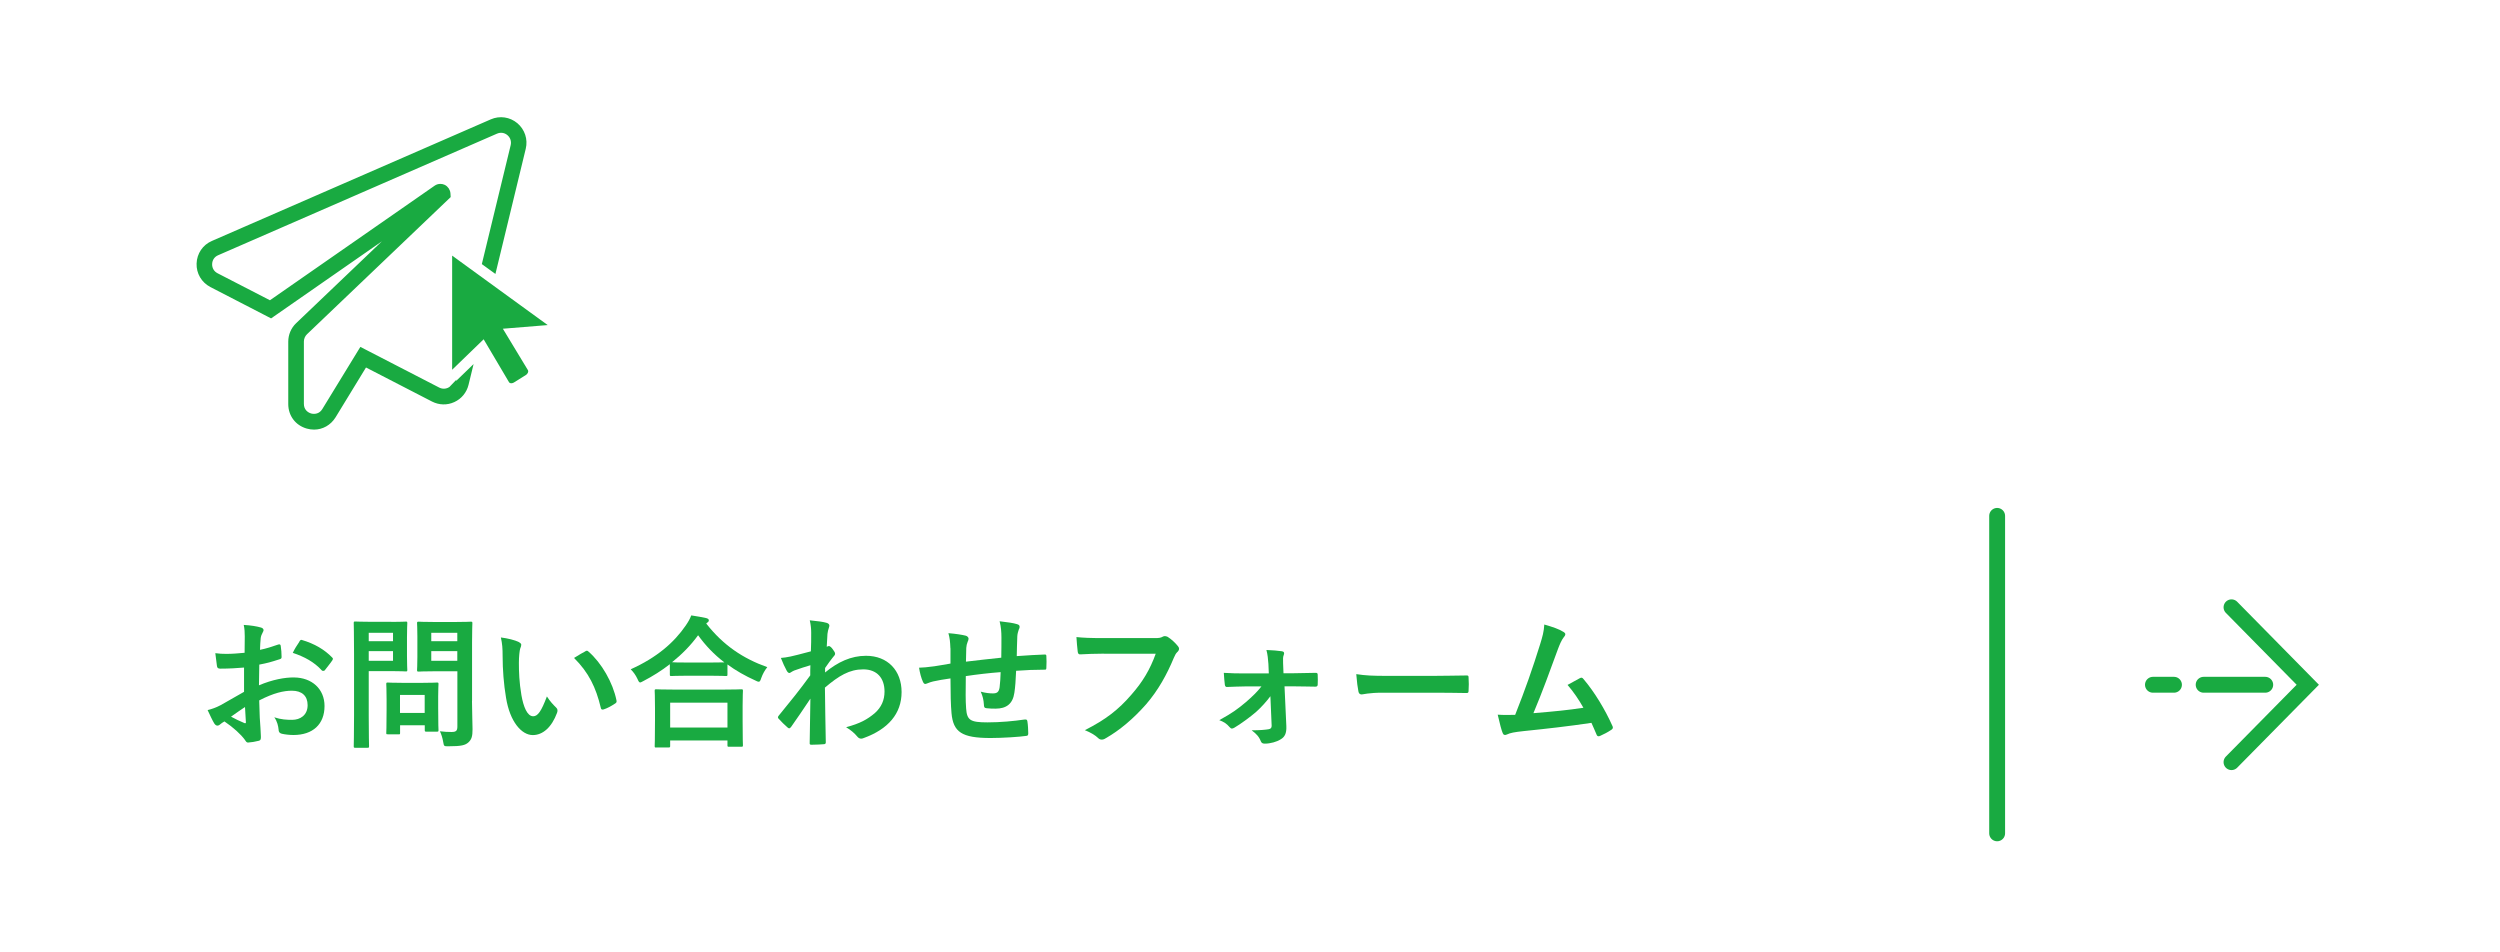 <?xml version="1.0" encoding="UTF-8"?>
<svg id="_レイヤー_2" data-name="レイヤー_2" xmlns="http://www.w3.org/2000/svg" viewBox="0 0 315 120">
  <defs>
    <style>
      .cls-1 {
        stroke-width: .46px;
      }

      .cls-1, .cls-2 {
        stroke: #19aa41;
        stroke-miterlimit: 10;
      }

      .cls-1, .cls-3 {
        fill: #19aa41;
      }

      .cls-4 {
        fill: #fff;
      }

      .cls-2 {
        fill: none;
        stroke-linecap: round;
        stroke-width: 2px;
      }
    </style>
  </defs>
  <g id="_情報" data-name="情報">
    <g>
      <rect class="cls-4" width="315" height="120"/>
      <g>
        <path class="cls-3" d="M30.78,84.11c-.9.07-1.82.14-3.02.14-.31,0-.4-.11-.43-.38-.05-.34-.13-.94-.2-1.57.47.07.94.09,1.4.09.76,0,1.53-.07,2.29-.14,0-.59.02-1.28.02-2.05,0-.47-.02-.99-.13-1.46.9.05,1.66.18,2.14.32.22.05.36.18.36.34,0,.07-.04.16-.11.29-.13.23-.22.47-.25.7-.05.47-.07.92-.09,1.49.79-.16,1.53-.4,2.3-.67.16-.05.29-.02.31.16.07.45.11.94.11,1.4,0,.18-.05.23-.23.29-1.19.38-1.49.47-2.58.68-.02.86-.02,1.75-.04,2.61,1.69-.72,3.28-1.01,4.43-.99,2.23.02,3.83,1.44,3.83,3.6,0,2.3-1.48,3.65-3.91,3.65-.52,0-1.1-.07-1.48-.16-.29-.07-.4-.25-.4-.54-.04-.4-.16-1.01-.54-1.53.86.29,1.58.32,2.25.32,1.01,0,1.95-.58,1.95-1.85,0-1.17-.72-1.82-1.98-1.82-1.03,0-2.27.27-4.12,1.22.02.76.04,1.37.07,2.16.05.79.14,1.93.14,2.34,0,.25.04.52-.27.59-.4.11-.97.2-1.33.22-.2.02-.27-.13-.43-.36-.49-.67-1.42-1.53-2.56-2.3-.2.11-.41.25-.58.4-.09.09-.22.13-.31.13-.14,0-.29-.11-.4-.29-.2-.32-.56-1.08-.83-1.67.47-.11,1.06-.31,1.66-.63.77-.43,1.62-.92,2.93-1.67v-3.08ZM29.11,90.3c.5.27,1.12.58,1.69.81.14.04.2.02.18-.14-.04-.47-.07-1.3-.11-1.89-.5.34-1.12.76-1.76,1.22ZM37.71,80.85c.13-.2.18-.25.31-.22,1.66.49,2.88,1.24,3.82,2.2.07.07.11.13.11.18s-.04.11-.07.18c-.23.36-.7.92-.97,1.28-.05.07-.31.09-.36,0-.96-1.06-2.21-1.73-3.66-2.21.23-.49.52-.95.83-1.4Z"/>
        <path class="cls-3" d="M49.34,78.36c1.17,0,1.69-.04,1.8-.04.16,0,.18.02.18.2,0,.11-.04.65-.04,1.78v2.34c0,1.12.04,1.66.04,1.76,0,.18-.02.2-.18.2-.11,0-.63-.04-1.8-.04h-2.88v5.62c0,2.48.04,3.71.04,3.84,0,.18-.02.2-.2.2h-1.53c-.18,0-.2-.02-.2-.2,0-.13.04-1.35.04-3.84v-7.8c0-2.48-.04-3.75-.04-3.87,0-.18.02-.2.2-.2.13,0,.79.04,2.11.04h2.47ZM46.46,79.73v1.06h3.06v-1.06h-3.06ZM49.52,82.04h-3.06v1.22h3.06v-1.22ZM48.87,92.52c-.18,0-.2,0-.2-.18,0-.11.04-.56.04-2.93v-1.3c0-1.31-.04-1.78-.04-1.91,0-.18.02-.2.2-.2.13,0,.56.04,1.91.04h2.36c1.35,0,1.78-.04,1.91-.04.18,0,.2.02.2.2,0,.11-.04.58-.04,1.57v1.39c0,2.27.04,2.7.04,2.81,0,.2-.02.22-.2.22h-1.31c-.2,0-.22-.02-.22-.22v-.59h-3.11v.97c0,.18-.02.18-.22.18h-1.31ZM50.4,89.83h3.11v-2.27h-3.11v2.27ZM59.47,88.3c0,1.26.07,2.7.07,3.58s-.11,1.28-.52,1.66c-.4.36-.9.49-2.5.49-.58,0-.58.02-.68-.56-.09-.52-.23-.95-.41-1.33.54.07.99.09,1.46.09.59,0,.74-.16.74-.7v-6.95h-2.88c-1.4,0-1.87.04-1.98.04-.2,0-.22-.02-.22-.2,0-.13.04-.54.04-1.62v-2.63c0-1.08-.04-1.51-.04-1.64,0-.18.02-.2.22-.2.11,0,.58.04,1.98.04h2.59c1.39,0,1.87-.04,1.98-.04.18,0,.2.02.2.2,0,.11-.04.86-.04,2.4v7.38ZM54.34,79.73v1.06h3.28v-1.06h-3.28ZM57.62,83.26v-1.22h-3.28v1.22h3.28Z"/>
        <path class="cls-3" d="M65.39,80.92c.16.07.29.2.29.32,0,.11-.05.29-.14.5-.07.22-.16.99-.16,1.76,0,1.15.04,2.45.32,4.1.25,1.42.72,2.65,1.48,2.65.58,0,1.03-.63,1.73-2.5.4.63.79,1.04,1.15,1.39.22.2.22.41.13.67-.68,1.84-1.8,2.81-3.06,2.81-1.4,0-2.88-1.66-3.37-4.7-.29-1.71-.43-3.58-.43-5.24,0-.99-.04-1.53-.22-2.36.86.11,1.75.32,2.29.59ZM73.75,82.06c.07-.04.14-.07.2-.07.07,0,.13.04.2.11,1.64,1.42,3.08,3.91,3.53,6.16.05.23-.05.31-.2.4-.47.31-.92.56-1.4.72-.22.07-.34.02-.38-.2-.61-2.57-1.53-4.45-3.37-6.28.68-.43,1.13-.68,1.42-.83Z"/>
        <path class="cls-3" d="M84.4,83.69c-1.04.81-2.16,1.51-3.33,2.12-.22.11-.32.18-.41.18-.13,0-.2-.13-.34-.45-.23-.49-.52-.88-.85-1.21,3.31-1.49,5.46-3.37,6.93-5.51.32-.47.52-.81.7-1.28.7.11,1.37.22,1.89.34.22.07.32.13.32.29,0,.09-.04.18-.18.27-.05.04-.11.07-.14.13,2.14,2.74,4.65,4.41,7.69,5.49-.31.38-.58.86-.76,1.37-.11.34-.18.47-.32.47-.09,0-.23-.05-.43-.16-1.28-.58-2.45-1.24-3.51-2.02v1.26c0,.18-.02.2-.2.2-.11,0-.59-.04-2.04-.04h-2.79c-1.44,0-1.91.04-2.03.04-.18,0-.2-.02-.2-.2v-1.3ZM82.69,94.19c-.18,0-.2-.02-.2-.2,0-.11.04-.59.04-3.21v-1.55c0-1.55-.04-2.07-.04-2.18,0-.18.02-.2.2-.2.11,0,.74.04,2.47.04h5.76c1.73,0,2.36-.04,2.47-.04.2,0,.22.02.22.2,0,.11-.04.63-.04,1.91v1.76c0,2.59.04,3.08.04,3.17,0,.18-.02.2-.22.2h-1.53c-.18,0-.2-.02-.2-.2v-.59h-7.22v.68c0,.18-.02.2-.22.2h-1.53ZM84.44,91.67h7.22v-3.13h-7.22v3.13ZM89.42,83.48c1.06,0,1.6-.02,1.85-.02-1.3-.99-2.39-2.14-3.31-3.42-.94,1.3-2.05,2.41-3.28,3.4.22.02.72.04,1.94.04h2.79Z"/>
        <path class="cls-3" d="M103.95,84.74c1.62-1.33,3.28-2.11,5.17-2.11,2.72,0,4.48,1.85,4.48,4.57s-1.69,4.68-4.79,5.8c-.11.05-.22.07-.31.07-.18,0-.34-.09-.47-.25-.38-.45-.79-.81-1.42-1.19,1.75-.47,2.66-.97,3.62-1.78.83-.74,1.22-1.64,1.22-2.72,0-1.69-.95-2.79-2.68-2.79s-3.06.79-4.83,2.3c.02,2.3.07,4.48.11,6.91,0,.14-.09.22-.23.22-.2.02-1.01.07-1.6.07-.16,0-.22-.07-.2-.25.02-1.84.05-3.73.09-5.56-.86,1.3-1.76,2.61-2.43,3.56-.09.11-.16.18-.25.18-.05,0-.13-.04-.2-.11-.41-.36-.76-.7-1.1-1.08-.07-.05-.11-.13-.11-.2s.04-.14.11-.22c1.58-1.93,2.61-3.2,3.96-5.06,0-.45,0-.94.02-1.28-.52.16-1.37.41-2.05.67-.31.13-.49.31-.59.31-.13,0-.25-.11-.36-.32-.22-.41-.49-.97-.72-1.58.43-.04.7-.07,1.22-.18.47-.11,1.17-.27,2.56-.65.04-.77.04-1.57.04-2.34,0-.45-.04-.97-.18-1.57,1.04.11,1.64.18,2.09.31.38.11.45.31.32.63-.09.22-.14.49-.18.77-.02.43-.05.85-.09,1.62.05-.02.09-.04.14-.05.04-.02.09-.04.13-.04.13,0,.32.18.49.41.22.29.29.43.29.56s-.04.2-.31.5c-.25.32-.52.67-.95,1.3v.56Z"/>
        <path class="cls-3" d="M119.75,81.69c-.04-.92-.07-1.21-.25-1.91.9.07,1.71.2,2.16.31.2.04.38.22.38.38,0,.13-.05.25-.11.38-.11.27-.16.5-.18.79-.02.43-.02,1.12-.04,1.73,1.24-.16,3.15-.36,4.45-.5.02-.9.02-1.87.02-2.54s-.05-1.37-.23-2.05c1.1.13,1.73.22,2.18.36.25.07.34.16.34.34,0,.14-.07.29-.11.36-.09.29-.16.5-.18.81-.04.97-.05,1.67-.07,2.52,1.46-.11,2.54-.16,3.51-.2.14,0,.22.02.22.18.02.49.04.99,0,1.48,0,.23-.04.25-.23.25-1.19,0-2.39.05-3.58.14-.05,1.19-.11,2.07-.22,2.77-.2,1.4-1.01,2-2.36,2-.32,0-.74,0-1.12-.05-.29-.02-.36-.14-.36-.47-.04-.59-.14-1.04-.4-1.62.59.16,1.08.22,1.53.22.49,0,.76-.14.85-.77.07-.56.11-1.21.13-1.91-1.44.11-3.01.29-4.39.5-.02,1.96-.04,3.04.04,4.07.11,1.48.5,1.76,2.7,1.76,1.6,0,3.33-.16,4.66-.36.27-.02.32.02.36.23.07.38.11,1.17.11,1.51,0,.22-.07.31-.23.32-.83.13-3.06.27-4.52.27-3.64,0-4.7-.76-4.92-3.12-.09-.97-.13-2.48-.13-4.39-.92.13-1.49.23-2.18.38-.2.05-.49.13-.81.27-.23.11-.36.04-.47-.2-.22-.45-.41-1.19-.5-1.8.38,0,1.15-.07,1.93-.18.5-.07,1.37-.23,2.03-.34v-1.93Z"/>
        <path class="cls-3" d="M139.1,82.36c-1.17,0-2.2.05-2.97.09-.23.02-.31-.11-.34-.36-.05-.36-.13-1.3-.16-1.82.81.09,1.76.13,3.46.13h6.43c.54,0,.74-.04.99-.18.09-.05.18-.07.27-.07.11,0,.22.04.34.09.49.31.97.76,1.31,1.19.09.11.13.2.13.31,0,.16-.09.31-.25.45-.16.16-.25.34-.41.7-.88,2.12-1.98,4.1-3.49,5.85-1.55,1.76-3.29,3.26-5.11,4.29-.16.11-.32.16-.49.16-.14,0-.31-.05-.45-.2-.41-.4-1.01-.72-1.67-.99,2.63-1.33,4.23-2.57,5.89-4.5,1.4-1.6,2.32-3.13,3.04-5.13h-6.5Z"/>
        <path class="cls-3" d="M160.08,87.71c-.5.67-1.1,1.35-1.8,1.98-.72.63-1.98,1.55-2.75,2-.13.07-.22.11-.31.11s-.18-.05-.29-.18c-.36-.43-.74-.67-1.3-.88,1.67-.92,2.3-1.39,3.35-2.27.81-.7,1.44-1.31,1.96-1.98h-2.07c-.76,0-1.5.05-2.27.07-.14.02-.25-.09-.27-.29-.05-.4-.09-.86-.13-1.49,1.1.07,1.73.07,2.61.07h3.06l-.05-1.19c-.05-.65-.09-1.15-.25-1.76.68.02,1.51.09,1.96.16.27.04.32.23.23.45-.11.25-.11.49-.09,1.04l.05,1.28h1.26c.9,0,1.98-.05,2.74-.05.22-.02.31.05.31.23.02.41.02.85,0,1.26,0,.16-.11.27-.31.25-.68,0-1.62-.04-2.68-.04h-1.19l.23,5.02c.04.94-.22,1.37-.72,1.66-.47.31-1.31.54-1.98.54-.31,0-.43-.09-.52-.31-.23-.59-.59-.95-1.15-1.37,1.03,0,1.78-.07,2.16-.14.25-.05.36-.18.36-.43l-.16-3.75Z"/>
        <path class="cls-3" d="M174.22,87.28c-1.78,0-2.47.22-2.65.22-.22,0-.36-.11-.41-.38-.09-.41-.2-1.26-.27-2.18,1.17.18,2.07.22,3.89.22h5.8c1.37,0,2.75-.04,4.14-.05.27-.02.32.04.32.25.04.54.04,1.15,0,1.69,0,.22-.07.29-.32.27-1.35-.02-2.68-.04-4.02-.04h-6.48Z"/>
        <path class="cls-3" d="M197.01,79.62c.13.09.22.18.22.29,0,.09-.05.22-.18.36-.32.41-.54.97-.74,1.49-1.01,2.75-1.96,5.4-3.1,8.1,2.77-.23,4.29-.38,6.3-.68-.56-.99-1.22-1.98-2-2.88.54-.29,1.06-.59,1.57-.86.2-.11.31-.04.43.11,1.4,1.64,2.75,3.89,3.64,5.89.05.09.07.16.07.23,0,.11-.07.22-.23.31-.43.29-.88.52-1.37.74-.07.04-.14.05-.22.05-.11,0-.2-.09-.25-.25-.22-.5-.41-.97-.63-1.44-2.88.43-5.62.74-8.55,1.04-1.19.13-1.67.22-2.11.43-.23.11-.43.07-.52-.18-.14-.31-.38-1.21-.63-2.32.72.05,1.48.04,2.2.02,1.28-3.22,2.21-5.89,3.15-8.91.29-.94.47-1.57.52-2.47,1.1.32,1.87.58,2.43.94Z"/>
      </g>
      <g>
        <g>
          <polyline class="cls-2" points="281.17 76.52 290.78 86.28 281.17 96.03"/>
          <line class="cls-2" x1="285.42" y1="86.28" x2="277.66" y2="86.28"/>
          <line class="cls-2" x1="273.92" y1="86.28" x2="271.27" y2="86.28"/>
        </g>
        <line class="cls-2" x1="251.64" y1="105" x2="251.64" y2="65"/>
      </g>
      <g>
        <path class="cls-1" d="M56.97,48.76c-.12.13-.27.24-.43.31-.42.19-.89.18-1.3-.03l-9.75-5.03-4.68,7.65c-.43.71-1.15.8-1.67.66-.52-.15-1.08-.6-1.08-1.43v-7.86c0-.4.17-.8.46-1.08l18.03-17.21-.02-.34c-.02-.38-.25-.73-.59-.9-.14-.07-.3-.1-.45-.1-.21,0-.42.06-.6.19l-20.86,14.51-6.73-3.47c-.52-.27-.82-.78-.8-1.37.02-.59.35-1.08.89-1.31l35.14-15.32c.53-.23,1.11-.15,1.55.22.44.37.62.93.49,1.49l-3.6,14.84,1.31.95,3.74-15.44c.27-1.11-.11-2.25-.98-2.99-.87-.73-2.06-.91-3.11-.45l-35.14,15.32c-1.07.46-1.75,1.47-1.79,2.64-.04,1.16.58,2.21,1.61,2.75l7.53,3.89,16.29-11.33-12.96,12.37c-.59.56-.92,1.35-.92,2.16v7.86c0,1.37.85,2.5,2.17,2.87.28.08.57.12.85.12,1.01,0,1.94-.52,2.51-1.43l3.95-6.47,8.51,4.39c.82.42,1.77.45,2.61.06.84-.38,1.44-1.12,1.66-2.01l.45-1.85-2.1,2.03c-.07.06-.13.12-.2.17Z"/>
        <path class="cls-3" d="M60.94,42.75l3.21,5.43s.08.08.16.1c.14.03.3,0,.45-.09l1.5-.94c.25-.16.35-.44.27-.59l-3.17-5.24,5.65-.46-12.04-8.75v14.38l3.98-3.85Z"/>
      </g>
    </g>
  </g>
</svg>